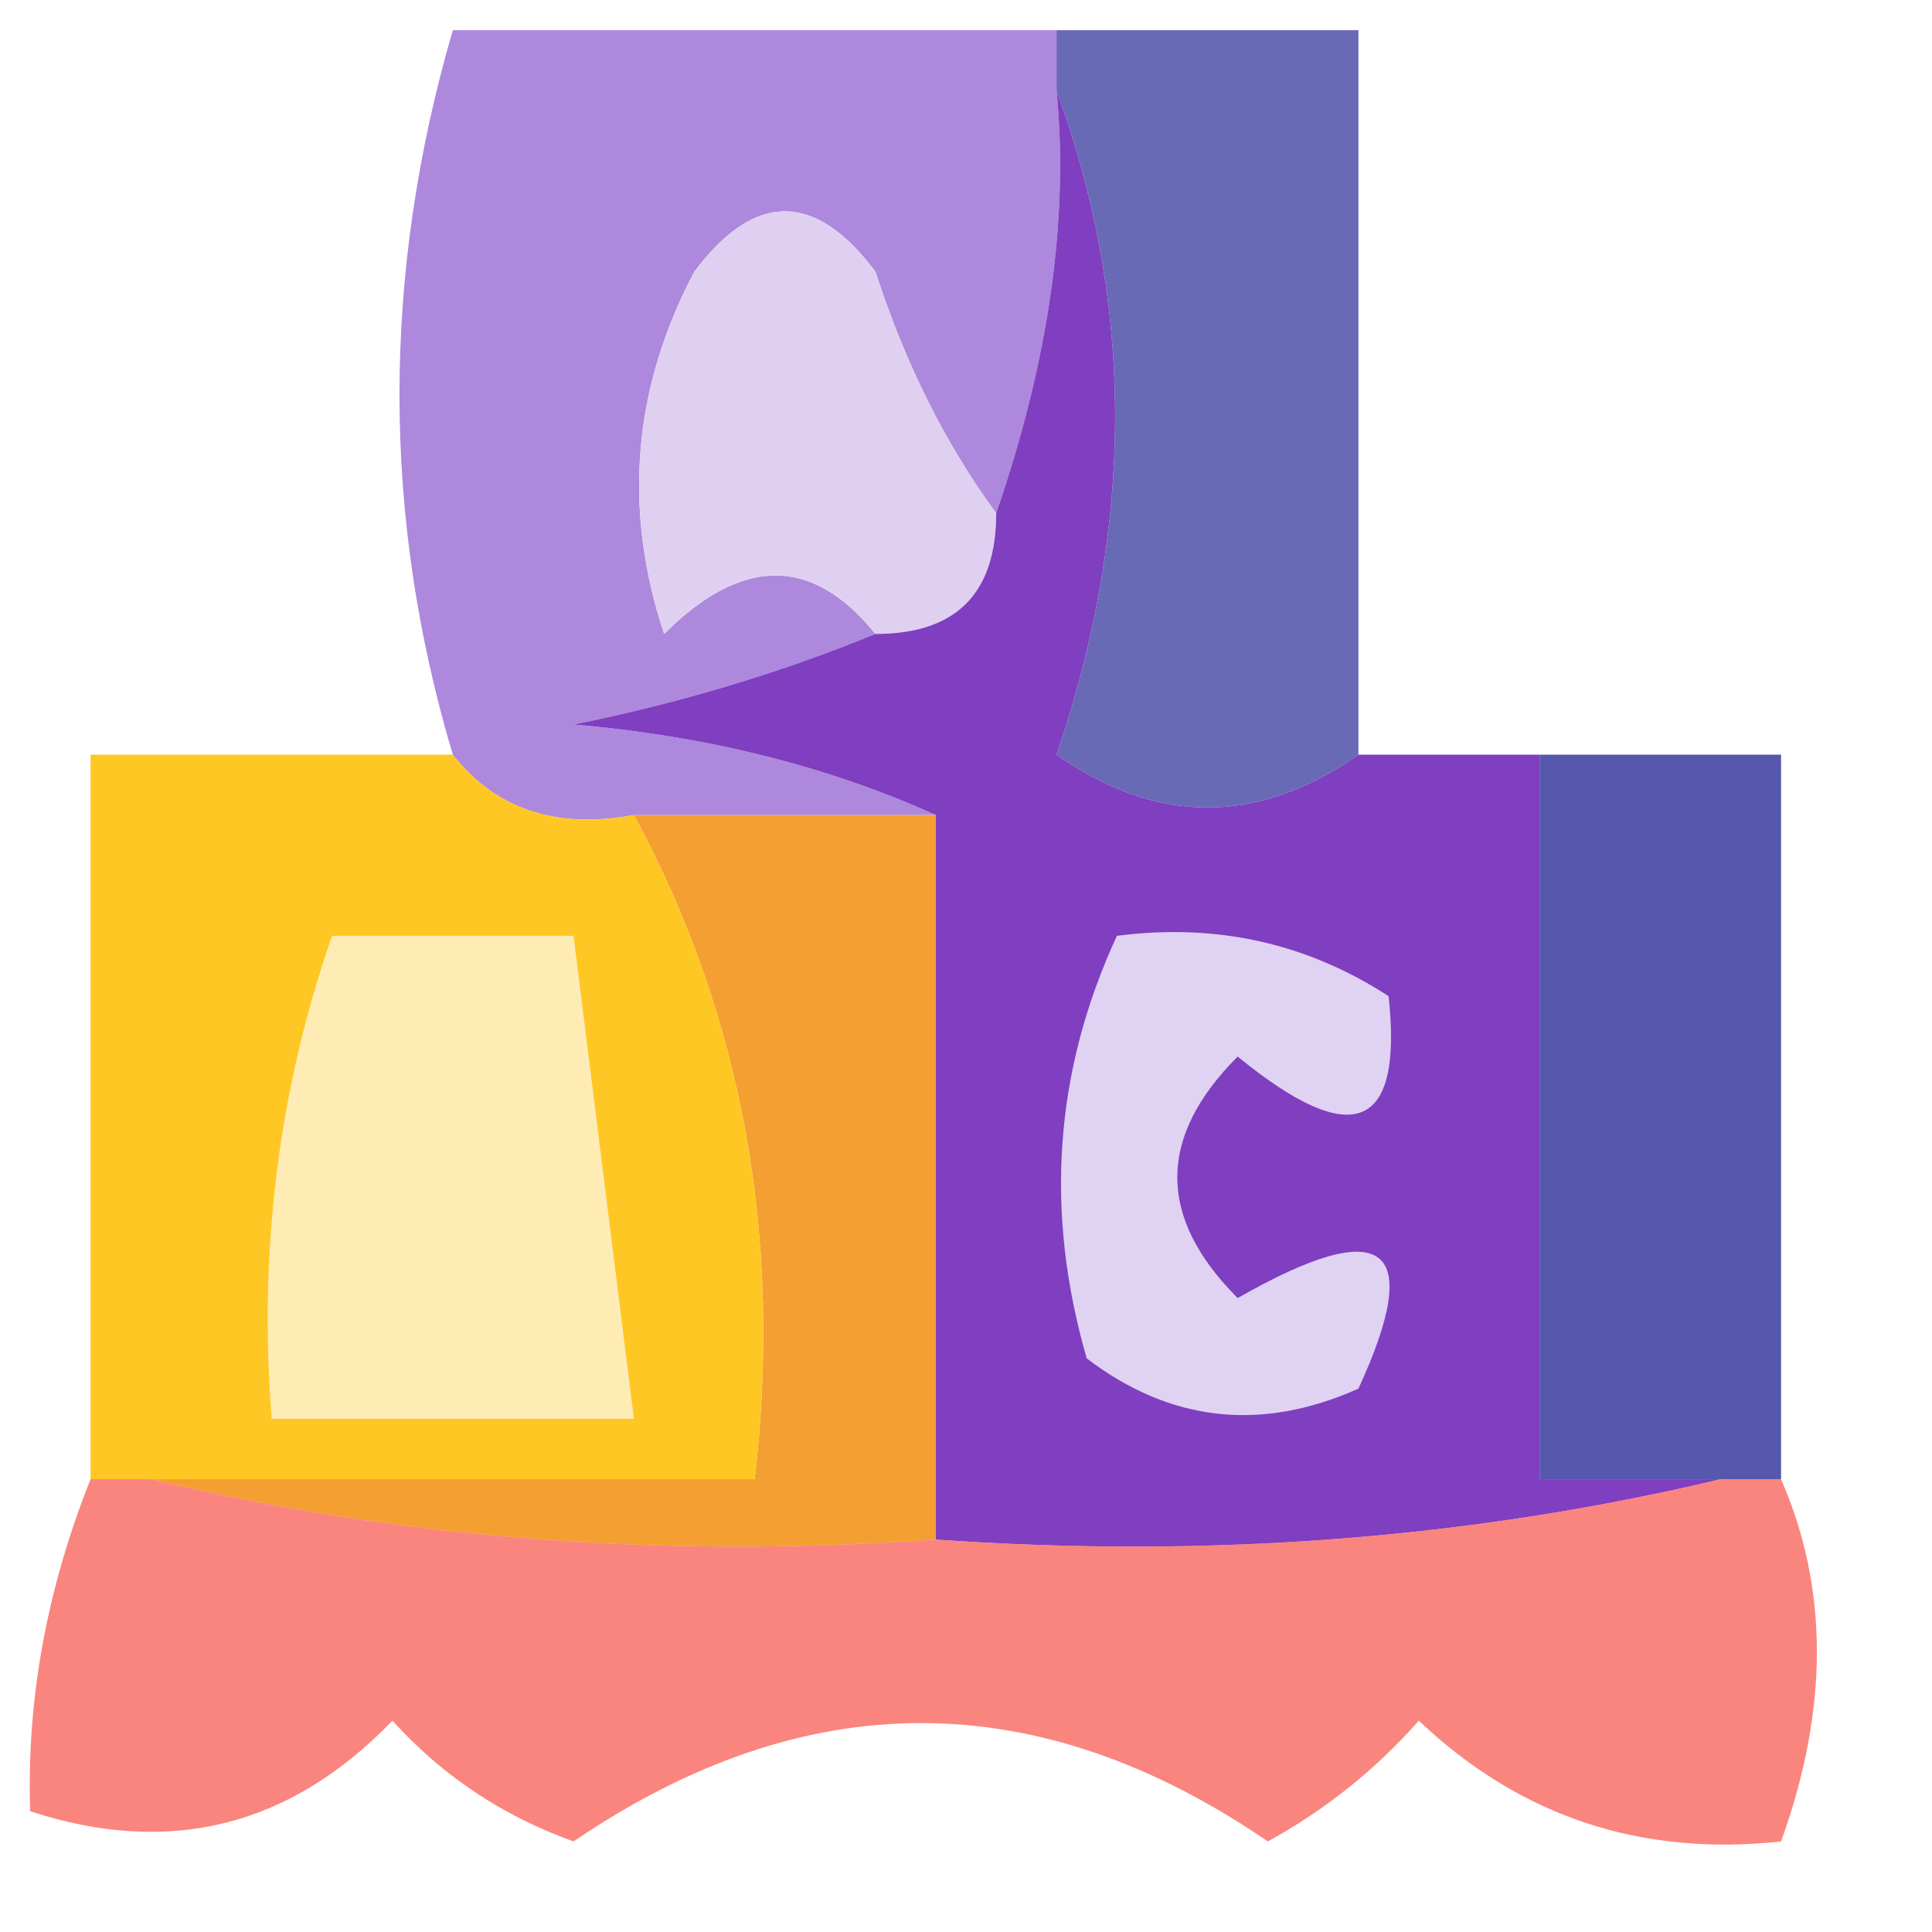 <?xml version="1.0" encoding="UTF-8"?>
<!DOCTYPE svg PUBLIC "-//W3C//DTD SVG 1.1//EN" "http://www.w3.org/Graphics/SVG/1.1/DTD/svg11.dtd">
<svg xmlns="http://www.w3.org/2000/svg" version="1.1" width="32px" height="32px" style="shape-rendering:geometricPrecision; text-rendering:geometricPrecision; image-rendering:optimizeQuality; fill-rule:evenodd; clip-rule:evenodd" xmlns:xlink="http://www.w3.org/1999/xlink">
<g><path style="opacity:0.621" fill="#7d40c6" d="M 17.5,0.5 C 17.5,0.833 17.5,1.167 17.5,1.5C 17.705,3.635 17.372,5.968 16.5,8.5C 15.661,7.359 14.994,6.026 14.5,4.5C 13.5,3.167 12.5,3.167 11.5,4.5C 10.48,6.432 10.313,8.432 11,10.5C 12.292,9.209 13.458,9.209 14.5,10.5C 12.914,11.148 11.248,11.648 9.5,12C 11.708,12.191 13.708,12.691 15.5,13.5C 13.833,13.5 12.167,13.5 10.5,13.5C 9.209,13.737 8.209,13.404 7.5,12.5C 6.322,8.548 6.322,4.548 7.5,0.5C 10.833,0.5 14.167,0.5 17.5,0.5 Z"/></g>
<g><path style="opacity:0.66" fill="#1b1d90" d="M 17.5,1.5 C 17.5,1.167 17.5,0.833 17.5,0.5C 19.167,0.5 20.833,0.5 22.5,0.5C 22.5,4.5 22.5,8.5 22.5,12.5C 20.834,13.666 19.167,13.666 17.5,12.5C 18.793,8.701 18.793,5.034 17.5,1.5 Z"/></g>
<g><path style="opacity:1" fill="#dfd0f2" d="M 16.5,8.5 C 16.5,9.833 15.833,10.5 14.5,10.5C 13.458,9.209 12.292,9.209 11,10.5C 10.313,8.432 10.48,6.432 11.5,4.5C 12.5,3.167 13.5,3.167 14.5,4.5C 14.994,6.026 15.661,7.359 16.5,8.5 Z"/></g>
<g><path style="opacity:0.737" fill="#191d90" d="M 25.5,12.5 C 26.833,12.5 28.167,12.5 29.5,12.5C 29.5,16.5 29.5,20.5 29.5,24.5C 29.167,24.5 28.833,24.5 28.5,24.5C 27.5,24.5 26.5,24.5 25.5,24.5C 25.5,20.5 25.5,16.5 25.5,12.5 Z"/></g>
<g><path style="opacity:1" fill="#803ec0" d="M 17.5,1.5 C 18.793,5.034 18.793,8.701 17.5,12.5C 19.167,13.666 20.834,13.666 22.5,12.5C 23.5,12.5 24.5,12.5 25.5,12.5C 25.5,16.5 25.5,20.5 25.5,24.5C 26.5,24.5 27.5,24.5 28.5,24.5C 24.366,25.485 20.032,25.818 15.5,25.5C 15.5,21.5 15.5,17.5 15.5,13.5C 13.708,12.691 11.708,12.191 9.5,12C 11.248,11.648 12.914,11.148 14.5,10.5C 15.833,10.5 16.5,9.833 16.5,8.5C 17.372,5.968 17.705,3.635 17.5,1.5 Z"/></g>
<g><path style="opacity:1" fill="#f49f31" d="M 10.5,13.5 C 12.167,13.5 13.833,13.5 15.5,13.5C 15.5,17.5 15.5,21.5 15.5,25.5C 10.968,25.818 6.634,25.485 2.5,24.5C 5.833,24.5 9.167,24.5 12.5,24.5C 12.964,20.497 12.298,16.831 10.5,13.5 Z"/></g>
<g><path style="opacity:1" fill="#fec723" d="M 7.5,12.5 C 8.209,13.404 9.209,13.737 10.5,13.5C 12.298,16.831 12.964,20.497 12.5,24.5C 9.167,24.5 5.833,24.5 2.5,24.5C 2.167,24.5 1.833,24.5 1.5,24.5C 1.5,20.5 1.5,16.5 1.5,12.5C 3.5,12.5 5.5,12.5 7.5,12.5 Z"/></g>
<g><path style="opacity:1" fill="#ffecb5" d="M 5.5,15.5 C 6.833,15.5 8.167,15.5 9.5,15.5C 9.833,18.167 10.167,20.833 10.5,23.5C 8.5,23.5 6.5,23.5 4.5,23.5C 4.279,20.721 4.612,18.055 5.5,15.5 Z"/></g>
<g><path style="opacity:1" fill="#e0d2f2" d="M 18.5,15.5 C 20.144,15.287 21.644,15.62 23,16.5C 23.239,18.725 22.405,19.058 20.5,17.5C 19.167,18.833 19.167,20.167 20.5,21.5C 22.936,20.109 23.602,20.609 22.5,23C 20.888,23.72 19.388,23.554 18,22.5C 17.297,20.071 17.463,17.738 18.5,15.5 Z"/></g>
<g><path style="opacity:0.653" fill="#f8453b" d="M 1.5,24.5 C 1.833,24.5 2.167,24.5 2.5,24.5C 6.634,25.485 10.968,25.818 15.5,25.5C 20.032,25.818 24.366,25.485 28.5,24.5C 28.833,24.5 29.167,24.5 29.5,24.5C 30.291,26.309 30.291,28.309 29.5,30.5C 27.173,30.753 25.173,30.086 23.5,28.5C 22.784,29.311 21.95,29.978 21,30.5C 17.176,27.886 13.343,27.886 9.5,30.5C 8.328,30.081 7.328,29.415 6.5,28.5C 4.809,30.256 2.809,30.756 0.5,30C 0.439,28.157 0.773,26.323 1.5,24.5 Z"/></g>
</svg>
